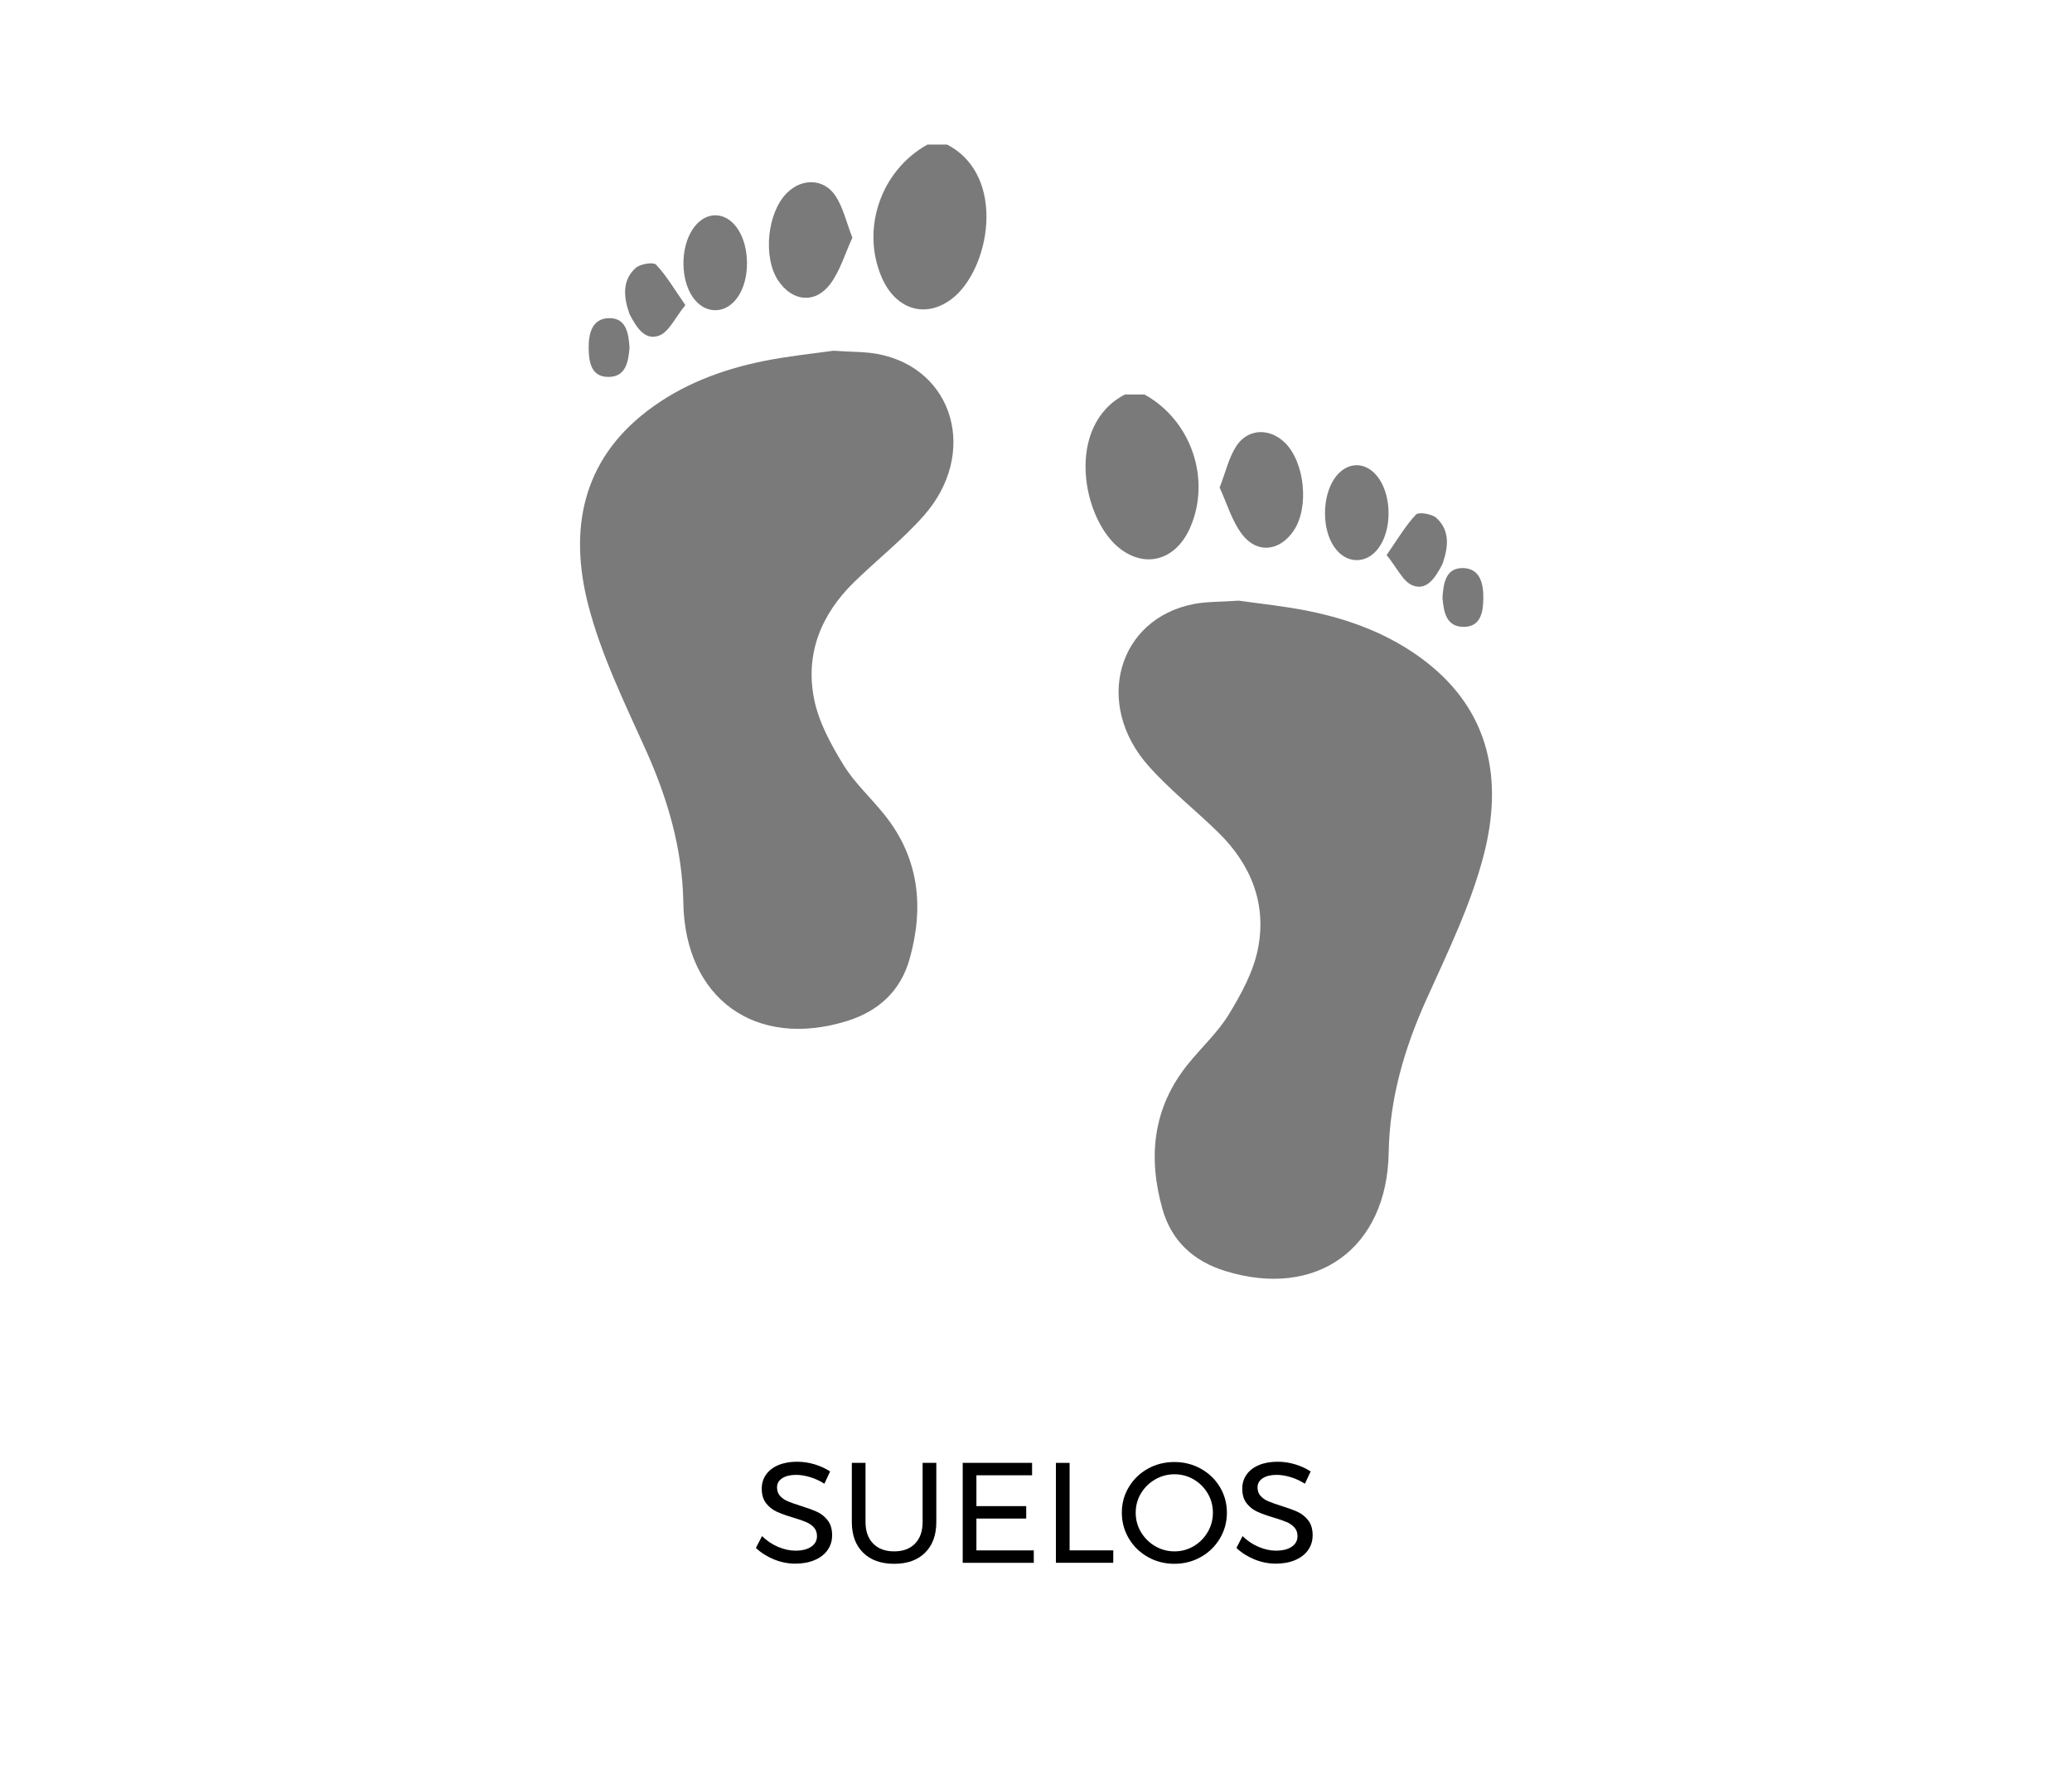 <?xml version="1.0" encoding="utf-8"?>
<!-- Generator: Adobe Illustrator 16.0.4, SVG Export Plug-In . SVG Version: 6.00 Build 0)  -->
<!DOCTYPE svg PUBLIC "-//W3C//DTD SVG 1.1//EN" "http://www.w3.org/Graphics/SVG/1.1/DTD/svg11.dtd">
<svg version="1.1" id="Capa_1" xmlns="http://www.w3.org/2000/svg" xmlns:xlink="http://www.w3.org/1999/xlink" x="0px" y="0px"
	 width="174.221px" height="150px" viewBox="0 0 174.221 150" enable-background="new 0 0 174.221 150" xml:space="preserve">
<polygon fill="#7A7A7A" points="125.767,89.75 125.767,89.749 125.765,89.747 "/>
<path fill="#7A7A7A" d="M114.633,102.357c0.006-0.002-0.005-0.037-0.024-0.092C114.602,102.286,114.603,102.355,114.633,102.357z"/>
<g>
	<path d="M68.102,124.168c-0.42-0.124-0.806-0.186-1.157-0.186c-0.488,0-0.879,0.094-1.171,0.281
		c-0.292,0.188-0.438,0.446-0.438,0.774c0,0.296,0.088,0.538,0.264,0.726c0.176,0.188,0.393,0.336,0.648,0.444
		s0.612,0.234,1.067,0.378c0.568,0.176,1.028,0.344,1.381,0.504c0.352,0.16,0.651,0.398,0.899,0.714
		c0.248,0.316,0.372,0.734,0.372,1.254c0,0.48-0.13,0.9-0.39,1.261c-0.261,0.359-0.624,0.638-1.092,0.834
		c-0.469,0.196-1.007,0.294-1.614,0.294c-0.616,0-1.216-0.12-1.8-0.36s-1.089-0.56-1.513-0.96l0.517-0.996
		c0.399,0.393,0.85,0.694,1.35,0.906s0.986,0.318,1.458,0.318c0.56,0,1.002-0.11,1.326-0.33c0.324-0.221,0.486-0.519,0.486-0.895
		c0-0.296-0.089-0.54-0.265-0.731c-0.176-0.192-0.397-0.345-0.666-0.456c-0.268-0.112-0.63-0.236-1.086-0.372
		c-0.56-0.168-1.016-0.332-1.368-0.492c-0.352-0.16-0.649-0.396-0.894-0.708c-0.244-0.312-0.366-0.724-0.366-1.236
		c0-0.447,0.124-0.844,0.372-1.188s0.596-0.608,1.044-0.792c0.448-0.185,0.968-0.276,1.561-0.276c0.504,0,0.997,0.074,1.481,0.222
		c0.484,0.148,0.914,0.347,1.29,0.595l-0.479,1.031C68.928,124.479,68.522,124.292,68.102,124.168z"/>
	<path d="M73.419,129.76c0.428,0.437,1.018,0.654,1.77,0.654c0.744,0,1.328-0.218,1.752-0.654c0.424-0.436,0.636-1.042,0.636-1.817
		v-4.969h1.152v4.969c0,1.096-0.314,1.956-0.942,2.58s-1.493,0.936-2.598,0.936c-1.112,0-1.984-0.312-2.616-0.936
		s-0.948-1.484-0.948-2.58v-4.969h1.152v4.969C72.776,128.718,72.99,129.324,73.419,129.76z"/>
	<path d="M80.949,122.974h5.832v1.044H82.1v2.593h4.188v1.044H82.1v2.676h4.824v1.044h-5.976V122.974z"/>
	<path d="M88.784,122.974h1.152v7.356h3.672v1.044h-4.824V122.974z"/>
	<path d="M100.97,123.466c0.678,0.376,1.211,0.891,1.604,1.542c0.391,0.652,0.588,1.37,0.588,2.154s-0.197,1.506-0.588,2.166
		c-0.393,0.66-0.926,1.18-1.604,1.56c-0.676,0.381-1.418,0.57-2.225,0.57c-0.809,0-1.551-0.189-2.227-0.57
		c-0.676-0.38-1.211-0.899-1.602-1.56c-0.393-0.66-0.588-1.382-0.588-2.166s0.195-1.502,0.588-2.154
		c0.391-0.651,0.924-1.166,1.596-1.542s1.416-0.563,2.232-0.563C99.552,122.902,100.294,123.09,100.97,123.466z M97.13,124.366
		c-0.5,0.288-0.896,0.678-1.193,1.17s-0.443,1.034-0.443,1.626s0.146,1.136,0.443,1.632s0.693,0.891,1.193,1.182
		c0.5,0.293,1.043,0.438,1.627,0.438s1.121-0.146,1.613-0.438c0.492-0.291,0.885-0.686,1.176-1.182
		c0.293-0.496,0.439-1.04,0.439-1.632s-0.146-1.134-0.439-1.626c-0.291-0.492-0.684-0.882-1.176-1.17s-1.029-0.433-1.613-0.433
		S97.63,124.078,97.13,124.366z"/>
	<path d="M108.505,124.168c-0.42-0.124-0.805-0.186-1.156-0.186c-0.488,0-0.879,0.094-1.172,0.281
		c-0.291,0.188-0.438,0.446-0.438,0.774c0,0.296,0.088,0.538,0.264,0.726c0.176,0.188,0.393,0.336,0.648,0.444
		s0.613,0.234,1.068,0.378c0.568,0.176,1.027,0.344,1.381,0.504c0.352,0.16,0.65,0.398,0.898,0.714
		c0.248,0.316,0.373,0.734,0.373,1.254c0,0.48-0.131,0.9-0.391,1.261c-0.26,0.359-0.623,0.638-1.092,0.834s-1.006,0.294-1.613,0.294
		c-0.617,0-1.217-0.12-1.801-0.36s-1.088-0.56-1.512-0.96l0.516-0.996c0.4,0.393,0.85,0.694,1.35,0.906s0.986,0.318,1.459,0.318
		c0.559,0,1.002-0.11,1.326-0.33c0.324-0.221,0.486-0.519,0.486-0.895c0-0.296-0.09-0.54-0.266-0.731
		c-0.176-0.192-0.396-0.345-0.666-0.456c-0.268-0.112-0.629-0.236-1.086-0.372c-0.559-0.168-1.016-0.332-1.367-0.492
		s-0.65-0.396-0.895-0.708c-0.244-0.312-0.365-0.724-0.365-1.236c0-0.447,0.123-0.844,0.371-1.188s0.596-0.608,1.045-0.792
		c0.447-0.185,0.967-0.276,1.561-0.276c0.504,0,0.996,0.074,1.48,0.222c0.484,0.148,0.914,0.347,1.291,0.595l-0.48,1.031
		C109.331,124.479,108.925,124.292,108.505,124.168z"/>
</g>
<g>
	<g>
		<path fill-rule="evenodd" clip-rule="evenodd" fill="#7A7A7A" d="M79.635,12.153c5.087,2.637,3.586,10.595,0.351,13.005
			c-2.197,1.637-4.682,0.855-5.847-1.838c-1.764-4.081-0.07-8.997,3.845-11.167C78.533,12.153,79.085,12.153,79.635,12.153z"/>
		<path fill-rule="evenodd" clip-rule="evenodd" fill="#7A7A7A" d="M70.067,29.483c1.587,0.111,2.706,0.075,3.776,0.283
			c6.384,1.235,8.438,8.384,3.824,13.594c-1.779,2.01-3.922,3.693-5.852,5.576c-2.78,2.712-4.134,6.045-3.354,9.867
			c0.391,1.917,1.404,3.772,2.441,5.467c0.938,1.533,2.317,2.787,3.454,4.203c2.935,3.653,3.355,7.782,2.125,12.149
			c-0.759,2.693-2.617,4.387-5.27,5.21c-7.695,2.386-13.618-1.901-13.754-9.95c-0.077-4.529-1.312-8.742-3.164-12.857
			c-1.796-3.984-3.753-7.982-4.834-12.181c-1.605-6.233-0.577-12.066,4.962-16.298c2.892-2.21,6.229-3.472,9.76-4.189
			C66.275,29.932,68.411,29.723,70.067,29.483z"/>
		<path fill-rule="evenodd" clip-rule="evenodd" fill="#7A7A7A" d="M71.671,19.978c-0.612,1.322-1.021,2.783-1.873,3.911
			c-1.271,1.685-3.188,1.451-4.36-0.296c-1.304-1.946-0.937-5.706,0.721-7.365c1.267-1.269,3.125-1.242,4.103,0.256
			C70.896,17.452,71.158,18.663,71.671,19.978z"/>
		<path fill-rule="evenodd" clip-rule="evenodd" fill="#7A7A7A" d="M62.81,22.158c-0.005,2.224-1.136,3.901-2.646,3.92
			c-1.515,0.02-2.669-1.637-2.697-3.871c-0.027-2.272,1.146-4.09,2.653-4.107C61.646,18.082,62.814,19.844,62.81,22.158z"/>
		<path fill-rule="evenodd" clip-rule="evenodd" fill="#7A7A7A" d="M57.629,25.648c-0.877,1.074-1.373,2.242-2.197,2.559
			c-1.204,0.463-1.911-0.698-2.445-1.7c-0.025-0.049-0.054-0.097-0.071-0.149c-0.469-1.363-0.634-2.751,0.515-3.819
			c0.379-0.351,1.498-0.539,1.735-0.288C56.051,23.184,56.71,24.332,57.629,25.648z"/>
		<path fill-rule="evenodd" clip-rule="evenodd" fill="#7A7A7A" d="M52.933,29.241c-0.105,1.177-0.3,2.459-1.802,2.445
			c-1.419-0.014-1.62-1.245-1.634-2.396c-0.012-1.223,0.262-2.505,1.688-2.545C52.661,26.705,52.855,28.021,52.933,29.241z"/>
	</g>
	<g>
		<path fill-rule="evenodd" clip-rule="evenodd" fill="#7A7A7A" d="M94.586,33.163c-5.087,2.637-3.585,10.595-0.351,13.005
			c2.197,1.637,4.682,0.855,5.848-1.838c1.764-4.081,0.07-8.997-3.846-11.167C95.688,33.163,95.136,33.163,94.586,33.163z"/>
		<path fill-rule="evenodd" clip-rule="evenodd" fill="#7A7A7A" d="M104.155,50.493c-1.587,0.111-2.706,0.075-3.776,0.283
			c-6.384,1.235-8.438,8.384-3.824,13.594c1.779,2.01,3.922,3.693,5.852,5.576c2.78,2.712,4.135,6.046,3.354,9.867
			c-0.391,1.917-1.404,3.772-2.441,5.467c-0.938,1.532-2.317,2.786-3.454,4.203c-2.935,3.653-3.355,7.782-2.124,12.149
			c0.758,2.693,2.616,4.387,5.27,5.21c7.695,2.386,13.617-1.901,13.754-9.95c0.076-4.529,1.311-8.742,3.164-12.857
			c1.795-3.984,3.752-7.981,4.834-12.181c1.605-6.233,0.576-12.066-4.963-16.298c-2.891-2.21-6.229-3.472-9.76-4.189
			C107.947,50.942,105.81,50.733,104.155,50.493z"/>
		<path fill-rule="evenodd" clip-rule="evenodd" fill="#7A7A7A" d="M102.55,40.987c0.613,1.322,1.021,2.783,1.873,3.911
			c1.271,1.685,3.188,1.451,4.36-0.296c1.304-1.946,0.937-5.706-0.72-7.365c-1.268-1.269-3.125-1.242-4.104,0.256
			C103.325,38.461,103.063,39.672,102.55,40.987z"/>
		<path fill-rule="evenodd" clip-rule="evenodd" fill="#7A7A7A" d="M111.411,43.167c0.005,2.224,1.136,3.901,2.646,3.92
			c1.515,0.02,2.669-1.637,2.698-3.871c0.026-2.272-1.146-4.09-2.654-4.107C112.575,39.091,111.407,40.854,111.411,43.167z"/>
		<path fill-rule="evenodd" clip-rule="evenodd" fill="#7A7A7A" d="M116.592,46.658c0.878,1.074,1.374,2.242,2.198,2.559
			c1.203,0.463,1.91-0.698,2.444-1.7c0.026-0.049,0.054-0.097,0.071-0.149c0.469-1.363,0.635-2.751-0.515-3.819
			c-0.378-0.351-1.497-0.539-1.735-0.288C118.171,44.194,117.511,45.341,116.592,46.658z"/>
		<path fill-rule="evenodd" clip-rule="evenodd" fill="#7A7A7A" d="M121.288,50.251c0.105,1.177,0.301,2.459,1.802,2.445
			c1.419-0.014,1.62-1.245,1.634-2.396c0.012-1.223-0.262-2.505-1.688-2.545C121.56,47.714,121.366,49.03,121.288,50.251z"/>
	</g>
</g>
</svg>
